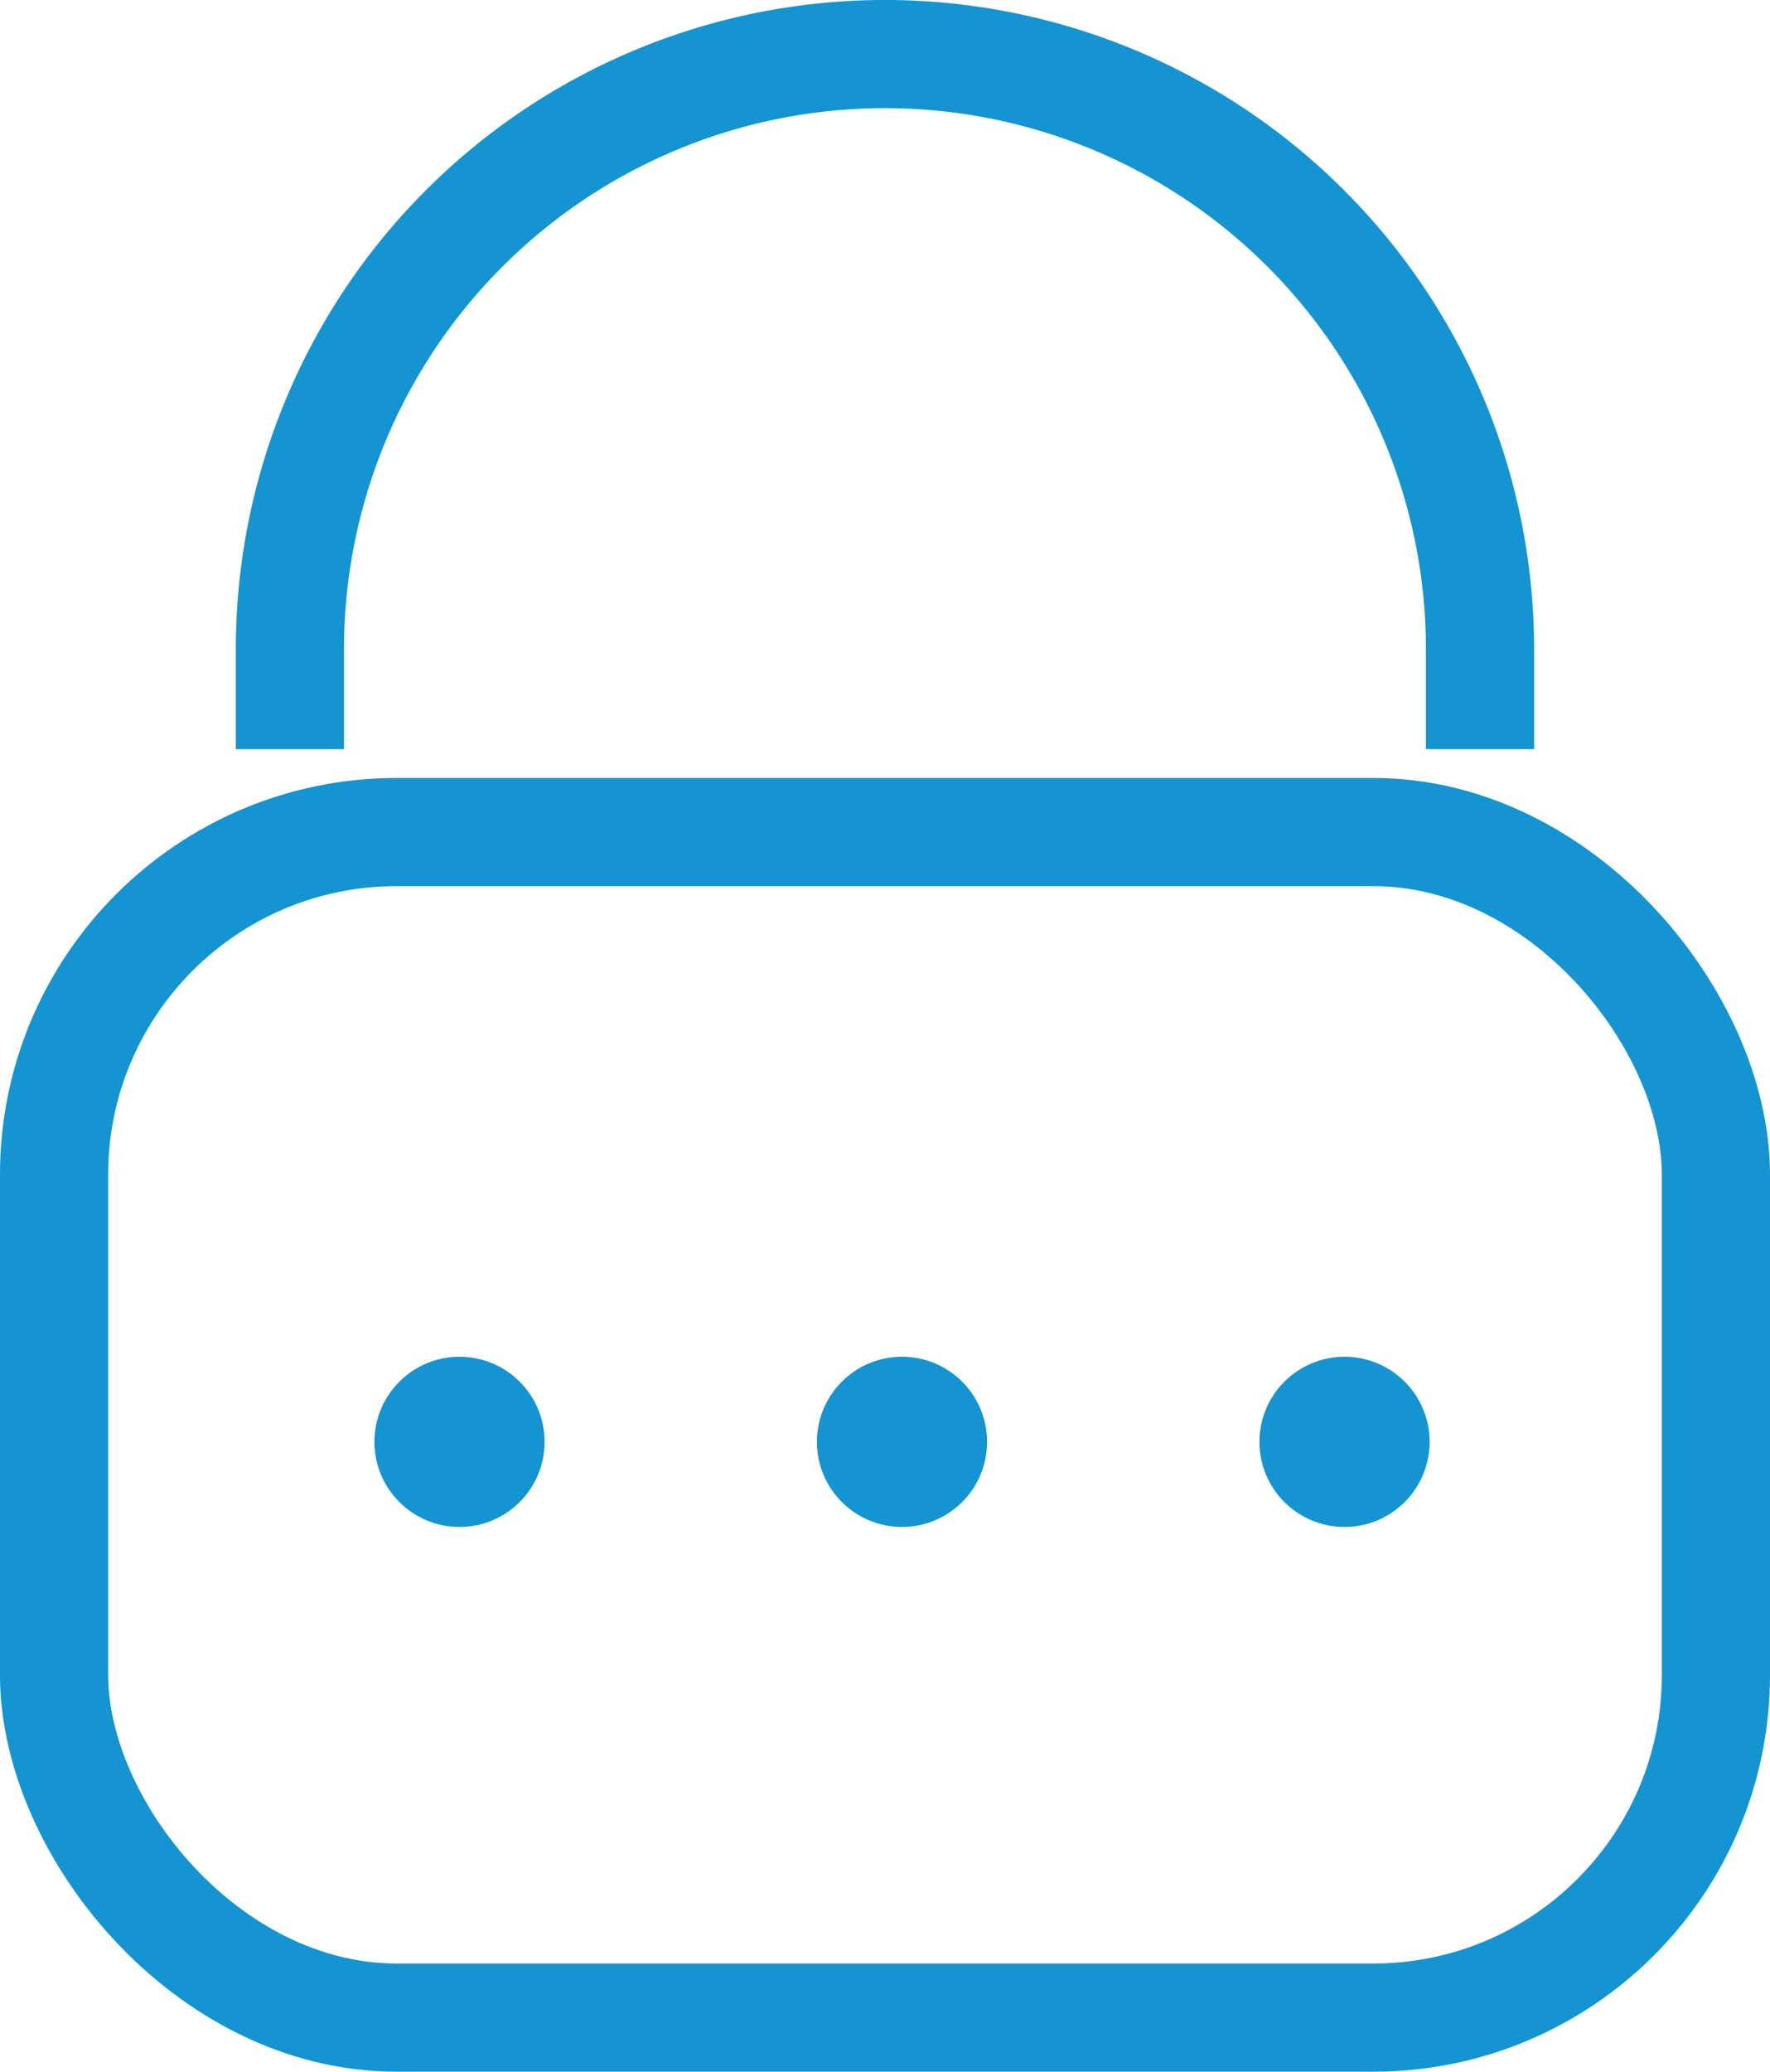 <svg xmlns="http://www.w3.org/2000/svg" width="49.093" height="57.451" viewBox="0 0 49.093 57.451">
  <g id="Forgot_pass_Icon" transform="translate(-33 -50.237)">
    <g id="Rectangle_723" data-name="Rectangle 723" transform="translate(33 71.811)" fill="none" stroke="#1494d1" stroke-width="3">
      <rect width="49.093" height="35.876" rx="11" stroke="none"/>
      <rect x="1.5" y="1.5" width="46.093" height="32.876" rx="9.5" fill="none"/>
    </g>
    <path id="Path_612" data-name="Path 612" d="M2.149,0h2.77a16.5,16.5,0,1,1,0,33.009H2.149" transform="translate(41.041 73.16) rotate(-90)" fill="none" stroke="#1494d1" stroke-width="3"/>
    <circle id="Ellipse_21" data-name="Ellipse 21" cx="2.36" cy="2.36" r="2.36" transform="translate(43.385 87.861)" fill="#1494d1"/>
    <circle id="Ellipse_22" data-name="Ellipse 22" cx="2.36" cy="2.36" r="2.36" transform="translate(55.658 87.861)" fill="#1494d1"/>
    <circle id="Ellipse_23" data-name="Ellipse 23" cx="2.36" cy="2.36" r="2.36" transform="translate(67.932 87.861)" fill="#1494d1"/>
  </g>
</svg>
